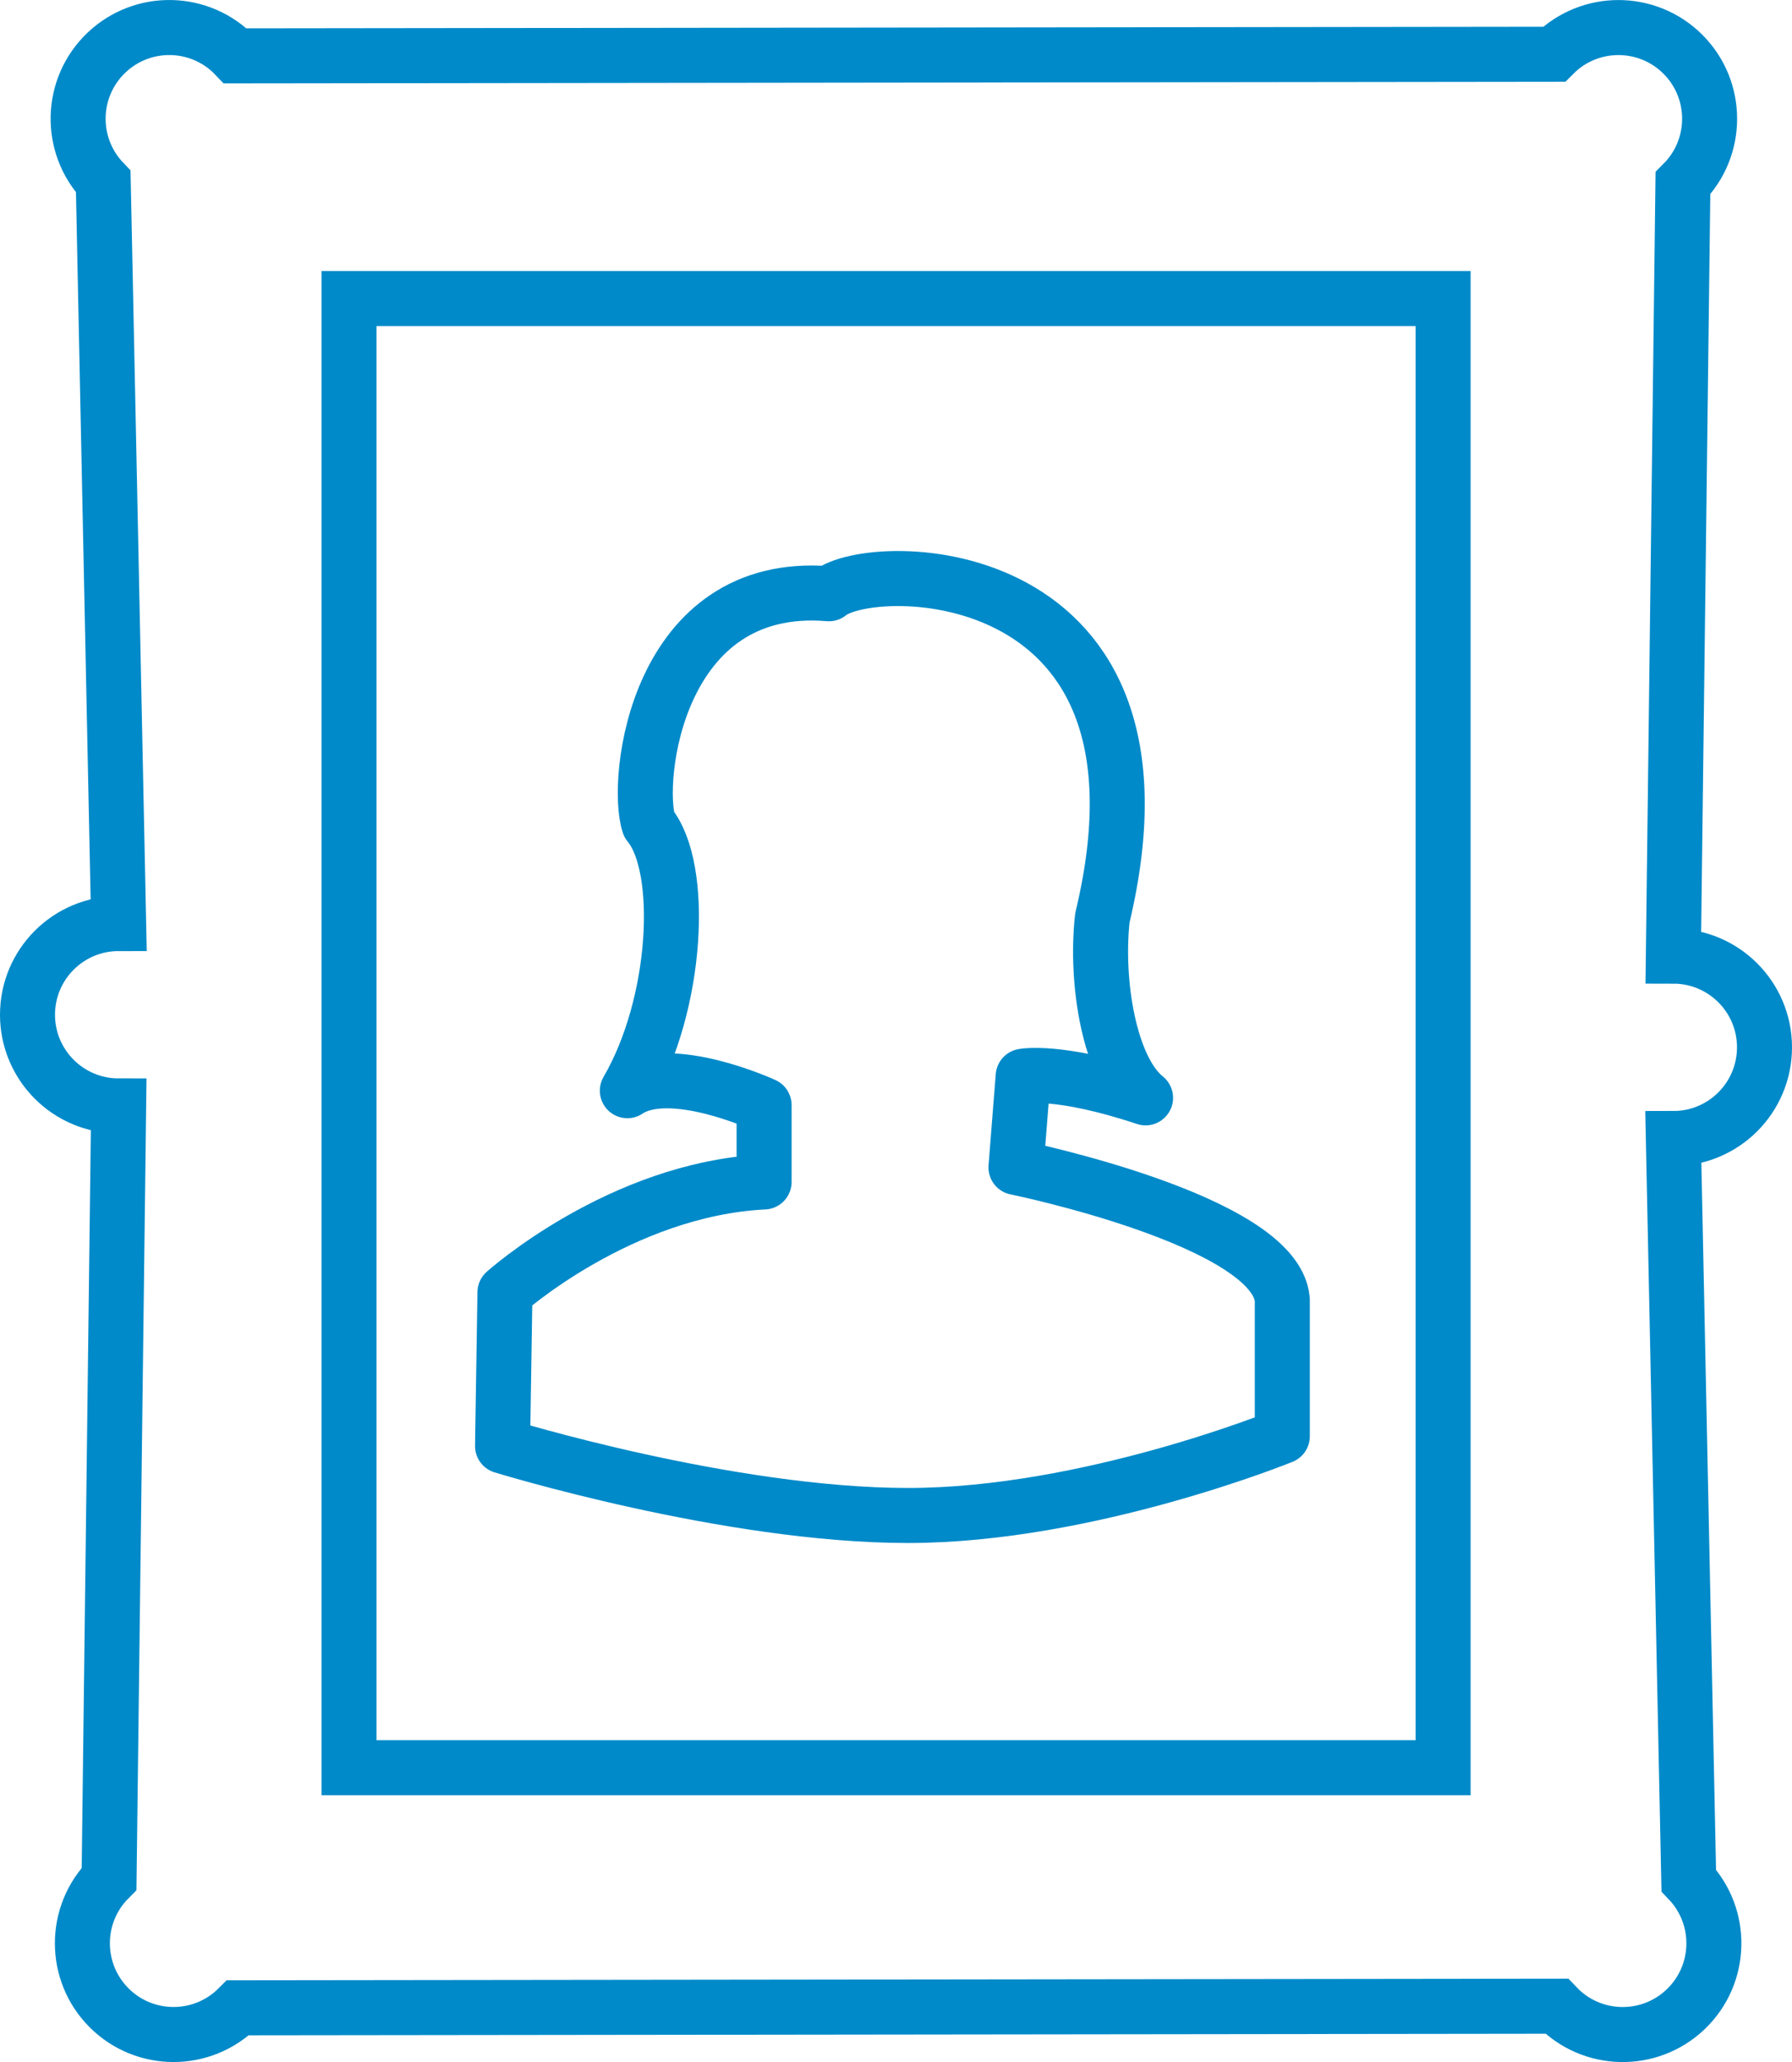 <?xml version="1.0" encoding="iso-8859-1"?>
<!-- Generator: Adobe Illustrator 22.1.0, SVG Export Plug-In . SVG Version: 6.00 Build 0)  -->
<svg version="1.1" xmlns="http://www.w3.org/2000/svg" xmlns:xlink="http://www.w3.org/1999/xlink" x="0px" y="0px"
	 viewBox="0 0 32.578 37.465" style="enable-background:new 0 0 32.578 37.465;" xml:space="preserve">
<g id="_x31_7_x5F_Siecle">
	<g>
		<rect x="6.345" y="5.424" style="fill:none;stroke:#008AC9;stroke-miterlimit:10;" width="19.89" height="26.694"/>
		<path style="fill:none;stroke:#008AC9;stroke-linecap:round;stroke-linejoin:round;stroke-miterlimit:10;" d="M9.136,26.273
			l0.044-2.792c0,0,2.094-1.876,4.711-2.006c0-0.916,0-1.396,0-1.396s-1.701-0.785-2.486-0.262c0.916-1.57,1.047-4.056,0.393-4.842
			c-0.262-0.785,0.131-4.449,3.271-4.187c0.785-0.654,6.543-0.654,4.972,5.888c-0.131,1.178,0.131,2.748,0.785,3.271
			c-1.57-0.523-2.225-0.393-2.225-0.393l-0.131,1.657c0,0,4.711,0.96,4.842,2.399c0,1.701,0,2.486,0,2.486s-3.533,1.439-6.804,1.439
			S9.136,26.273,9.136,26.273z"/>
		<path style="fill:none;stroke:#008AC9;stroke-miterlimit:10;" d="M4.278,1.015c-0.631-0.663-1.68-0.689-2.343-0.058
			S1.246,2.637,1.877,3.3l0.28,13.48c-0.915,0-1.657,0.742-1.657,1.657s0.742,1.657,1.657,1.657L1.983,34.136
			c-0.647,0.647-0.647,1.697,0,2.344c0.647,0.647,1.697,0.647,2.344,0L28.3,36.451c0.631,0.663,1.68,0.689,2.343,0.058
			s0.689-1.68,0.058-2.343l-0.28-13.48c0.915,0,1.657-0.742,1.657-1.657s-0.742-1.657-1.657-1.657L30.595,3.33
			c0.647-0.647,0.647-1.697,0-2.344s-1.697-0.647-2.344,0L4.278,1.015z"/>
	</g>
</g>
<g id="Layer_1">
</g>
</svg>
